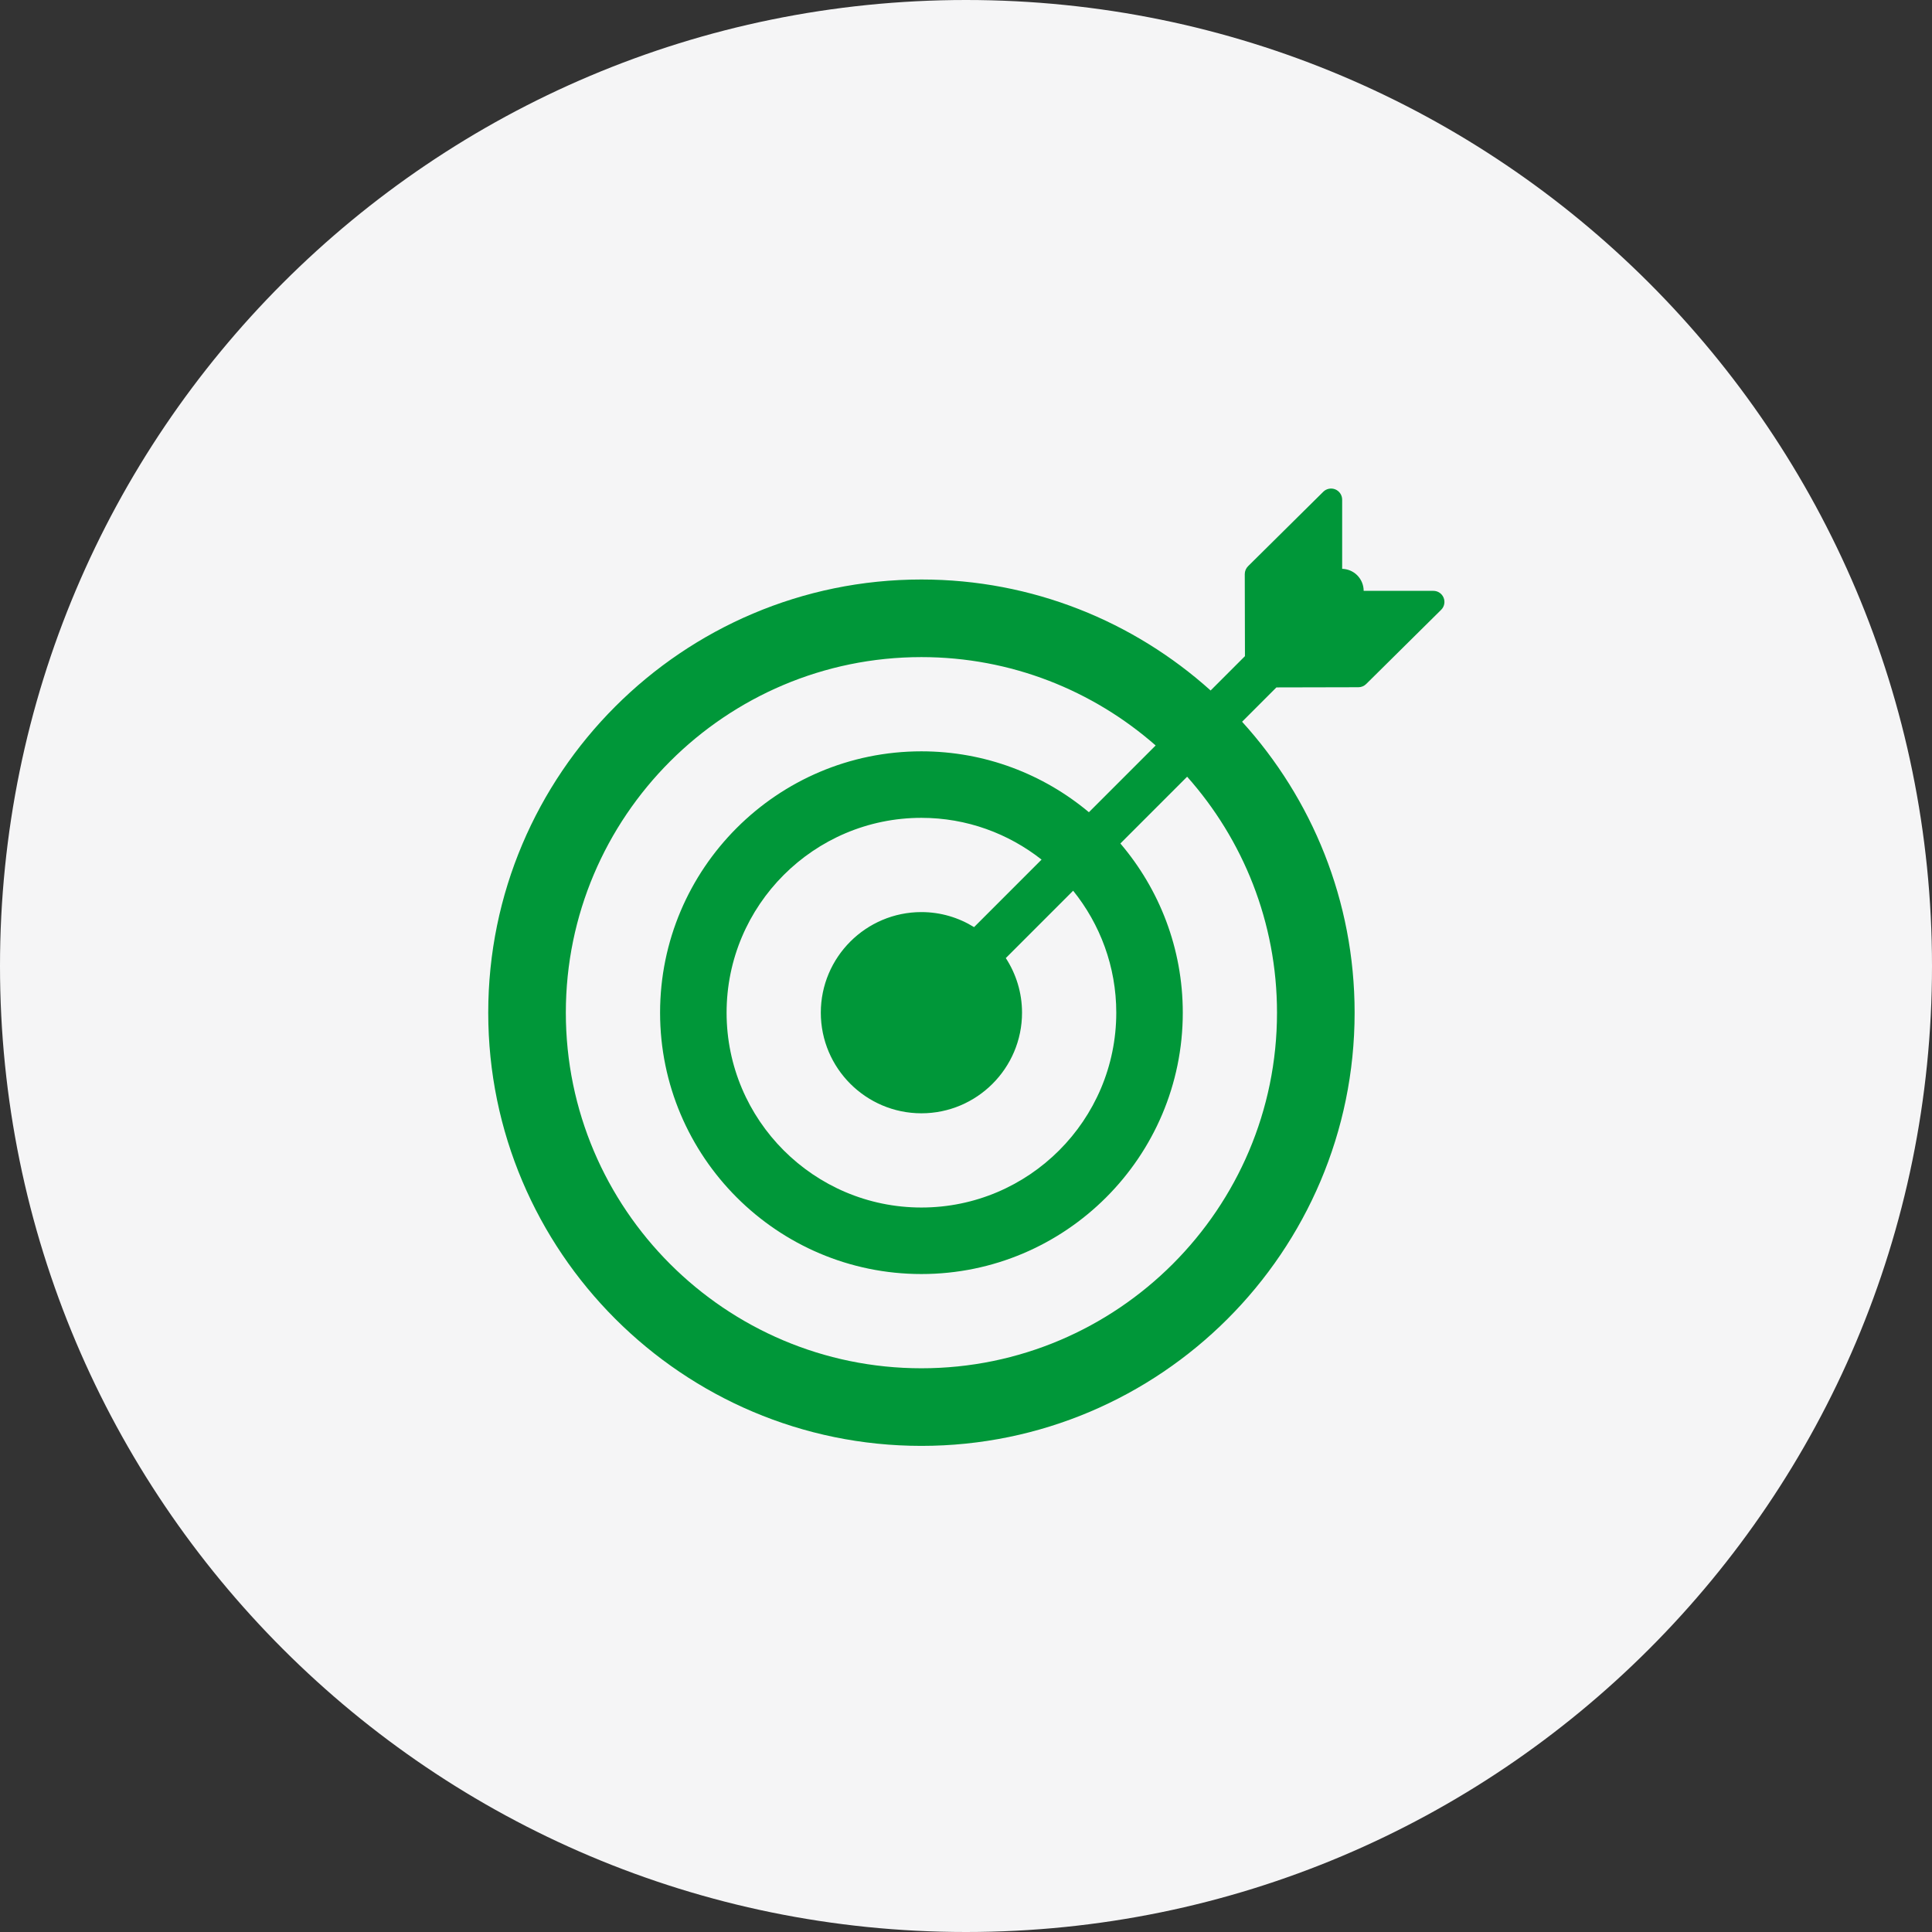 <svg xmlns="http://www.w3.org/2000/svg" xmlns:xlink="http://www.w3.org/1999/xlink" width="500" zoomAndPan="magnify" viewBox="0 0 375 375" height="500" preserveAspectRatio="xMidYMid meet" version="1.0"><rect x="0" y="0" width="375" height="375" fill="#333333" stroke="none"/><defs><clipPath id="db0a7e3294"><path d="M 187.5 0 C 83.945 0 0 83.945 0 187.5 C 0 291.055 83.945 375 187.5 375 C 291.055 375 375 291.055 375 187.5 C 375 83.945 291.055 0 187.5 0 " clip-rule="nonzero"/></clipPath><clipPath id="4953bc4532"><path d="M 94.645 94.645 L 280.645 94.645 L 280.645 280.645 L 94.645 280.645 Z M 94.645 94.645 " clip-rule="nonzero"/></clipPath></defs><g clip-path="url(#db0a7e3294)"><rect x="-37.5" width="450" fill="#f5f5f6" y="-37.5" height="450" fill-opacity="1"/></g><g clip-path="url(#4953bc4532)"><path fill="#009739" d="M 278.215 114.684 L 264.688 114.684 C 264.684 113.586 264.262 112.492 263.43 111.656 C 262.621 110.852 261.57 110.441 260.512 110.41 L 260.512 96.98 C 260.512 96.113 259.988 95.328 259.188 94.992 C 258.395 94.66 257.461 94.84 256.848 95.449 L 242.25 109.898 C 241.84 110.305 241.609 110.855 241.609 111.434 L 241.645 127.359 L 234.98 134.023 C 220.086 120.641 200.402 112.48 178.848 112.48 C 132.488 112.48 94.766 150.199 94.766 196.562 C 94.766 242.926 132.488 280.645 178.848 280.645 C 225.211 280.645 262.93 242.926 262.93 196.562 C 262.93 174.844 254.652 155.023 241.09 140.09 L 247.75 133.426 L 263.664 133.391 C 264.23 133.391 264.77 133.168 265.172 132.77 L 279.727 118.363 C 280.348 117.75 280.535 116.82 280.203 116.016 C 279.875 115.207 279.086 114.684 278.215 114.684 Z M 247.867 196.562 C 247.867 234.621 216.906 265.582 178.848 265.582 C 140.789 265.582 109.828 234.617 109.828 196.562 C 109.828 158.504 140.793 127.543 178.848 127.543 C 196.25 127.543 212.16 134.031 224.312 144.695 L 211.355 157.652 C 202.547 150.281 191.207 145.832 178.848 145.832 C 150.879 145.832 128.121 168.59 128.121 196.562 C 128.121 224.531 150.879 247.289 178.848 247.289 C 206.82 247.289 229.578 224.531 229.578 196.562 C 229.578 184.043 225.008 172.574 217.465 163.719 L 230.422 150.758 C 241.262 162.953 247.867 178.996 247.867 196.562 Z M 178.848 216.09 C 189.617 216.09 198.375 207.328 198.375 196.562 C 198.375 192.652 197.211 189.02 195.227 185.961 L 208.297 172.887 C 213.52 179.375 216.668 187.605 216.668 196.562 C 216.668 217.414 199.703 234.379 178.848 234.379 C 157.996 234.379 141.031 217.414 141.031 196.562 C 141.031 175.707 157.996 158.742 178.848 158.742 C 187.648 158.742 195.734 161.789 202.168 166.848 L 189.066 179.953 C 186.09 178.113 182.598 177.035 178.848 177.035 C 168.082 177.035 159.32 185.793 159.32 196.562 C 159.32 207.328 168.082 216.09 178.848 216.09 Z M 178.848 216.09 " fill-opacity="1" fill-rule="nonzero"/></g></svg>